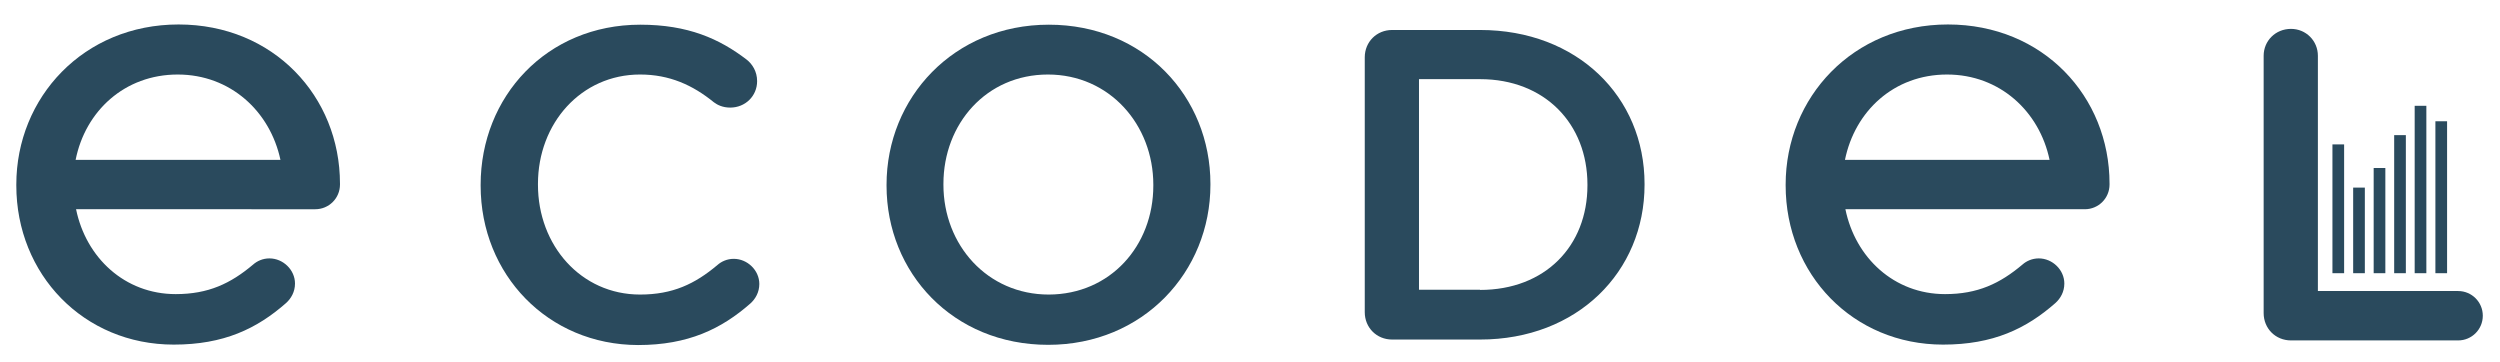 <svg xmlns="http://www.w3.org/2000/svg" xmlns:xlink="http://www.w3.org/1999/xlink" id="Layer_1" x="0px" y="0px" viewBox="0 0 1133.9 164.1" style="enable-background:new 0 0 1133.9 164.1;" xml:space="preserve"> <style type="text/css"> .st0{fill:#2A4A5D;} </style> <g> <g> <path class="st0" d="M671.3,131.5c29.5,0,48.7-19.9,48.7-47.4v-0.4c0-27.5-19.3-47.8-48.7-47.8h-27.7v95.5H671.3z M619,26 c0-7,5.4-12.4,12.4-12.4h39.9c44.1,0,74.6,30.3,74.6,69.8v0.4c0,39.5-30.5,70.2-74.6,70.2h-39.9c-7,0-12.4-5.4-12.4-12.4V26z"></path> <path class="st0" d="M1026.7,25.3c0-6.8,5.4-12.2,12.4-12.2c6.8,0,12.2,5.4,12.2,12.2V132h63.6c6.2,0,11.2,5,11.2,11.2 c0,6.2-5,11.2-11.2,11.2h-75.8c-7,0-12.4-5.4-12.4-12.4V25.3z"></path> <path class="st0" d="M218,84.2v-0.4c0-39.9,29.9-72.6,72.4-72.6c21.7,0,35.9,6.4,48.2,15.8c2.6,2,4.8,5.4,4.8,9.8 c0,6.8-5.4,12-12.2,12c-3.4,0-5.8-1.2-7.4-2.4c-9.6-7.8-20.1-12.6-33.5-12.6c-26.7,0-46.3,22.1-46.3,49.6v0.4 c0,27.5,19.5,49.8,46.3,49.8c14.8,0,24.9-4.8,35.1-13.4c1.8-1.6,4.4-2.8,7.4-2.8c6.2,0,11.6,5.2,11.6,11.4c0,3.8-1.8,6.8-4,8.8 c-13.2,11.6-28.3,18.9-51,18.9C248.5,156.4,218,124.5,218,84.2"></path> <path class="st0" d="M523.1,84.2v-0.4c0-27.3-19.9-50-47.8-50c-27.9,0-47.4,22.3-47.4,49.6v0.4c0,27.3,19.9,49.8,47.8,49.8 C503.6,133.5,523.1,111.5,523.1,84.2 M402.1,84.2v-0.4c0-39.5,30.5-72.6,73.6-72.6S549,43.8,549,83.4v0.4 c0,39.5-30.5,72.6-73.6,72.6C432.2,156.4,402.1,123.7,402.1,84.2"></path> <path class="st0" d="M80.6,33.8c23.9,0,41.9,16.7,46.6,38.7H34.3C38.7,50.4,56.5,33.8,80.6,33.8 M81,11.1 c-43.1,0-73.6,33.1-73.6,72.6v0.4c0,40.3,30.5,72.2,71.4,72.2c22.7,0,37.7-7.2,51-18.9c2.2-2,4-5,4-8.8c0-6.2-5.4-11.4-11.6-11.4 c-3,0-5.6,1.2-7.4,2.8c-10.2,8.6-20.3,13.4-35.1,13.4c-23.1,0-40.7-16.5-45.2-38.5H143c6.2,0,11.2-5,11.2-11.2v-0.4 C154.2,43.8,124.1,11.1,81,11.1"></path> <path class="st0" d="M883.1,33.8c23.9,0,41.9,16.7,46.5,38.7h-92.8C841.3,50.4,859,33.8,883.1,33.8 M883.5,11.1 c-43.1,0-73.6,33.1-73.6,72.6v0.4c0,40.3,30.5,72.2,71.4,72.2c22.7,0,37.7-7.2,51-18.9c2.2-2,4-5,4-8.8c0-6.2-5.4-11.4-11.6-11.4 c-3,0-5.6,1.2-7.4,2.8c-10.2,8.6-20.3,13.4-35.1,13.4c-23.1,0-40.7-16.5-45.2-38.5h108.6c6.2,0,11.2-5,11.2-11.2v-0.4 C956.8,43.8,926.7,11.1,883.5,11.1"></path> </g> <path class="st0" d="M1109.9,123.9h-5.3V55h5.3V123.9z M1100.5,123.9h-5.3V48h5.3V123.9z M1091.2,123.9h-5.3V61.3h5.3V123.9z M1081.9,123.9h-5.3V76.2h5.3V123.9z M1072.6,123.9h-5.3V85.1h5.3V123.9z M1063.2,123.9h-5.3V65.5h5.3V123.9z"></path> </g> </svg>